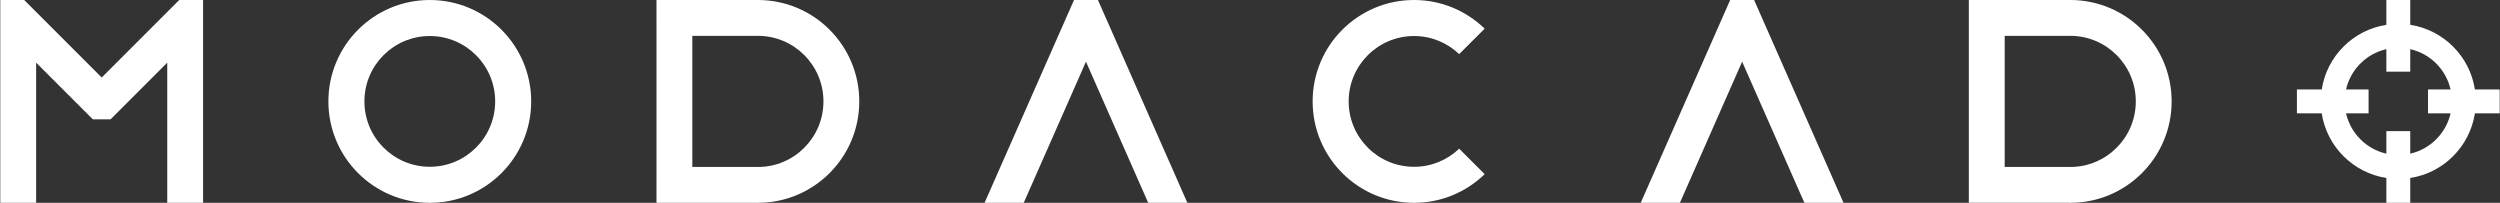 <?xml version="1.0" encoding="utf-8"?>
<!-- Generator: Adobe Illustrator 16.0.0, SVG Export Plug-In . SVG Version: 6.00 Build 0)  -->
<!DOCTYPE svg PUBLIC "-//W3C//DTD SVG 1.1//EN" "http://www.w3.org/Graphics/SVG/1.1/DTD/svg11.dtd">
<svg version="1.1" id="Layer_1" xmlns="http://www.w3.org/2000/svg" xmlns:xlink="http://www.w3.org/1999/xlink" x="0px" y="0px"
	 width="600px" height="48.675px" viewBox="0 0 200 16.225" enable-background="new 0 0 200 16.225" xml:space="preserve">
<rect x="0" y="0" width="200" height="16.225" fill="#333333" stroke="none"/>
<g>
	<path fill="#fff" d="M183.753,7.157h1.985c0.411-2.659,2.513-4.76,5.171-5.171V0.001h1.911v1.984
		c2.66,0.412,4.76,2.513,5.172,5.171h1.984v1.912h-1.984c-0.412,2.658-2.512,4.76-5.172,5.17v1.986h-1.911v-1.986
		c-2.658-0.41-4.76-2.512-5.171-5.17h-1.985V7.157z M190.909,12.293v-1.803h1.911v1.803c1.602-0.365,2.861-1.625,3.226-3.225h-1.804
		V7.157h1.804c-0.364-1.601-1.624-2.861-3.226-3.225v1.802h-1.911V3.932c-1.601,0.363-2.86,1.624-3.226,3.225h1.803v1.912h-1.803
		C188.049,10.668,189.309,11.928,190.909,12.293z"/>
	<g>
		<path fill="#fff" d="M113.125,13.344c-2.89,0-5.232-2.342-5.232-5.231c0-2.889,2.343-5.231,5.232-5.231
			c1.4,0,2.67,0.551,3.609,1.447l2.038-2.037C117.312,0.874,115.32,0,113.125,0c-4.481,0-8.114,3.632-8.114,8.113
			c0,4.479,3.633,8.112,8.114,8.112c2.196,0,4.188-0.873,5.648-2.293l-2.038-2.037C115.797,12.792,114.525,13.344,113.125,13.344z"
			/>
	</g>
	<path fill="#fff" d="M34.383,0c-4.48,0-8.112,3.632-8.112,8.113c0,4.479,3.632,8.112,8.112,8.112s8.112-3.633,8.112-8.112
		C42.495,3.632,38.863,0,34.383,0z M34.383,13.342c-2.89,0-5.231-2.342-5.231-5.229c0-2.889,2.342-5.231,5.231-5.231
		c2.889,0,5.231,2.342,5.231,5.231C39.614,11,37.271,13.342,34.383,13.342z"/>
	<path fill="#fff" d="M60.632,0L60.632,0H54.43h-1.911h-0.001v1.911h0.001v12.4h-0.001v1.912h0.001h1.911h6.081
		c0.04,0,0.079,0.002,0.119,0.002c4.48,0,8.112-3.633,8.112-8.112C68.742,3.632,65.111,0,60.632,0z M60.632,13.358v-0.002H60.54
		h-4.335h-0.819V2.867h0.822h4.424c2.896,0.001,5.244,2.349,5.244,5.246C65.876,11.008,63.528,13.358,60.632,13.358z"/>
	<polygon fill="#fff" points="14.336,0 14.336,0.001 8.136,6.202 1.935,0.001 1.935,0 0.023,0 0.023,16.225 2.891,16.225
		2.891,5.011 7.426,9.545 8.846,9.545 13.38,5.011 13.38,16.225 16.247,16.225 16.247,0 	"/>
	<polygon fill="#fff" points="87.835,0 87.275,0 86.401,0 85.921,0 78.766,16.225 78.767,16.225 81.898,16.225 86.877,4.935
		91.857,16.225 94.988,16.225 94.99,16.225 	"/>
	<path fill="#fff" d="M165.62-0.001L165.62-0.001h-6.202h-1.911h-0.001v1.912h0.001v12.4h-0.001v1.91h0.001h1.911h6.082
		c0.039,0.002,0.079,0.004,0.119,0.004c4.48,0,8.112-3.633,8.112-8.113C173.731,3.632,170.1,0,165.62-0.001z M165.62,13.358v-0.002
		h-0.09h-4.336h-0.819V2.867h0.822h4.423c2.896,0,5.244,2.349,5.244,5.245S168.517,13.356,165.62,13.358z"/>
	<polygon fill="#fff" points="140.328,0 139.769,0 138.894,0 138.414,0 131.259,16.223 131.26,16.225 134.392,16.225
		139.371,4.935 144.351,16.225 147.482,16.225 147.483,16.223 	"/>
</g>
</svg>
